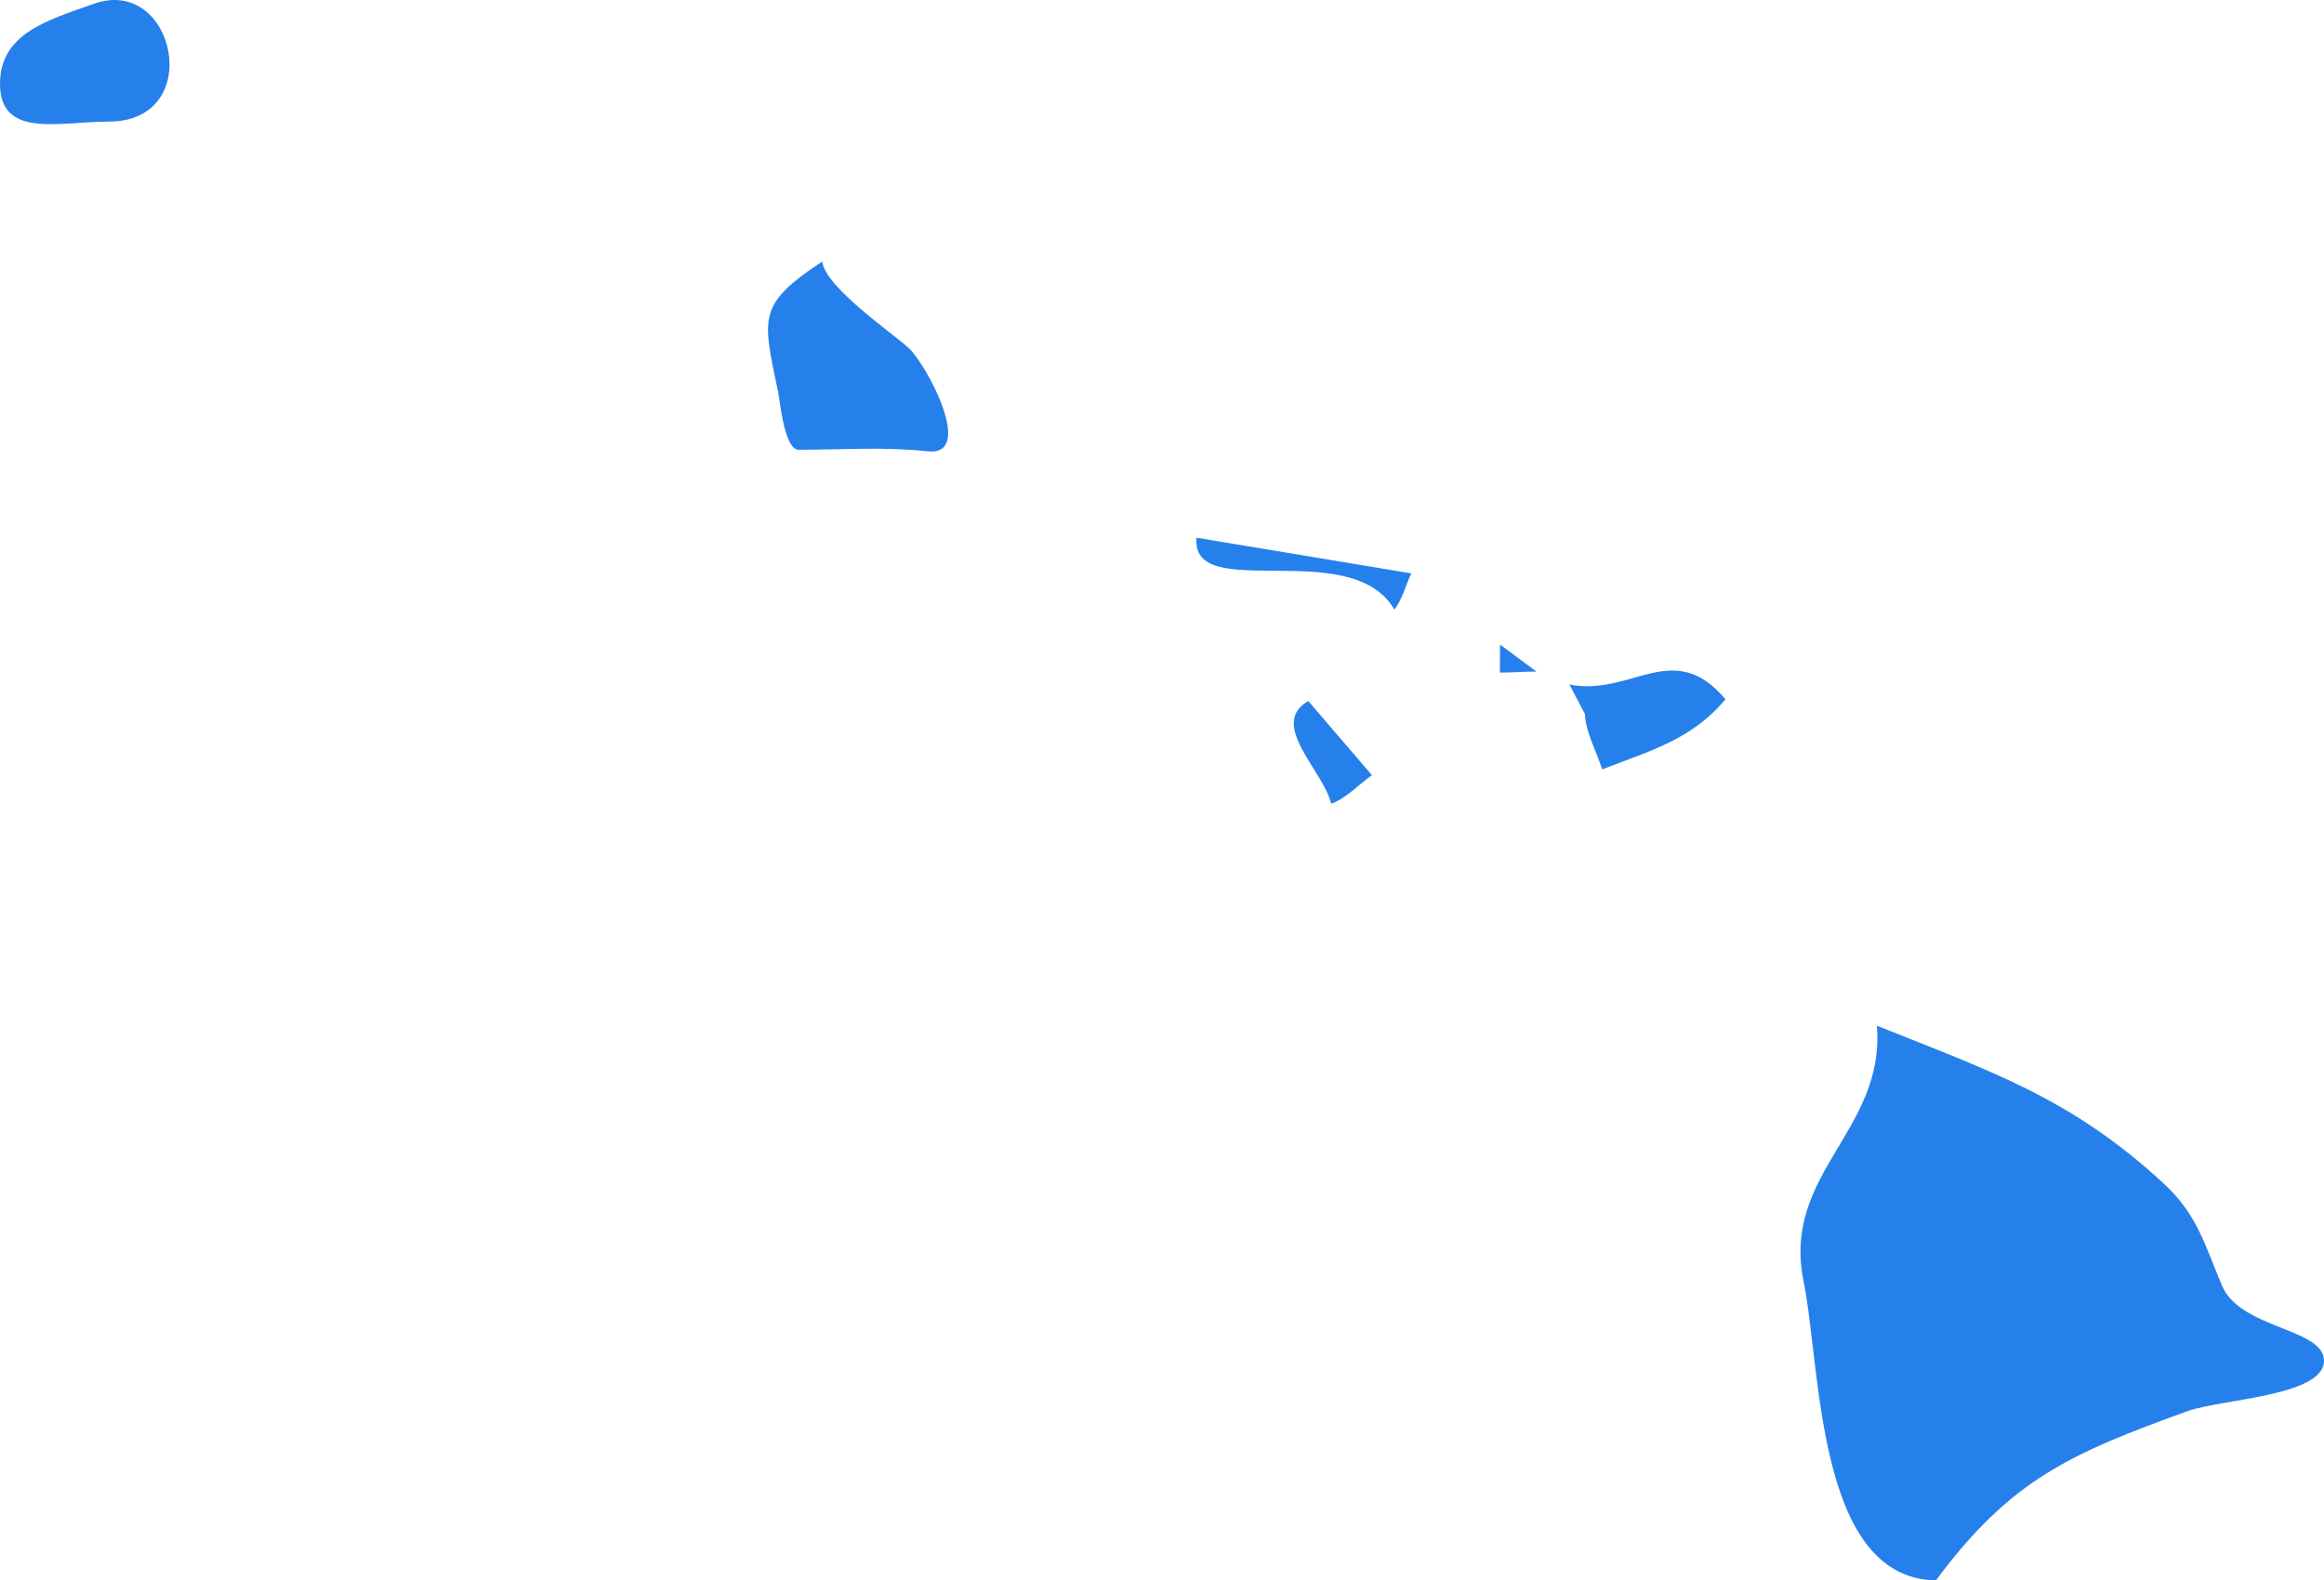 <svg id="HAWAII" xmlns="http://www.w3.org/2000/svg" width="278.28" height="189.283" viewBox="0 0 278.28 189.283">
  <path id="Path_1215" data-name="Path 1215" d="M166.107,296.423c-5.892,0-13.01,2.065-13.028-4.493-.012-6.065,5.66-7.63,11.248-9.618C174.064,278.854,177.783,296.423,166.107,296.423Z" transform="translate(-153.079 -281.861)" fill="#2680eb"/>
  <path id="Path_1216" data-name="Path 1216" d="M187.612,309.853c-5.083-.559-10.326-.185-15.42-.185-1.708,0-2.226-5.838-2.434-6.832-1.881-9.076-2.565-10.51,5.261-15.712.387,3.089,8.3,8.487,10.349,10.35,2.16,1.964,8.052,13.051,2.244,12.379C186.761,309.757,188.07,309.906,187.612,309.853Z" transform="translate(-76.567 -255.803)" fill="#2680eb"/>
  <path id="Path_1217" data-name="Path 1217" d="M200.86,301.282c-5.225-8.916-24.389-.6-23.693-8.6q12.855,2.133,25.716,4.273C202.241,298.324,201.788,300.127,200.86,301.282Z" transform="translate(-33.896 -228.283)" fill="#2680eb"/>
  <path id="Path_1218" data-name="Path 1218" d="M183.585,308.265c-.934-3.981-7.552-9.528-2.738-12.3q3.8,4.437,7.618,8.88C186.966,305.9,185.306,307.681,183.585,308.265Z" transform="translate(-24.191 -212.008)" fill="#2680eb"/>
  <path id="Path_1219" data-name="Path 1219" d="M193.44,303.158c-.625-1.179-1.238-2.357-1.857-3.535,7.451,1.458,12.444-5.654,18.687,1.768-4.071,4.85-9.04,6.166-14.766,8.391C194.886,307.806,193.482,305.211,193.44,303.158Zm-10.165-8.326q2.178,1.616,4.362,3.238c-1.464,0-2.916.119-4.38.119Z" transform="translate(-3.657 -217.638)" fill="#2680eb"/>
  <path id="Path_1220" data-name="Path 1220" d="M205.514,368.944c-14.349-.286-13.718-25.43-15.843-35.833-2.631-12.968,9.8-18,8.778-30.608,13.766,5.517,23.312,8.7,34.351,18.908,4.029,3.719,4.892,7.3,6.981,12.236,2.154,5.071,11.73,5.088,12.189,8.7.583,4.511-12.266,4.856-16.307,6.314-14.081,5.095-21.193,8.213-30.15,20.289C204.288,368.92,206.281,367.908,205.514,368.944Z" transform="translate(26.29 -179.661)" fill="#2680eb"/>
</svg>
